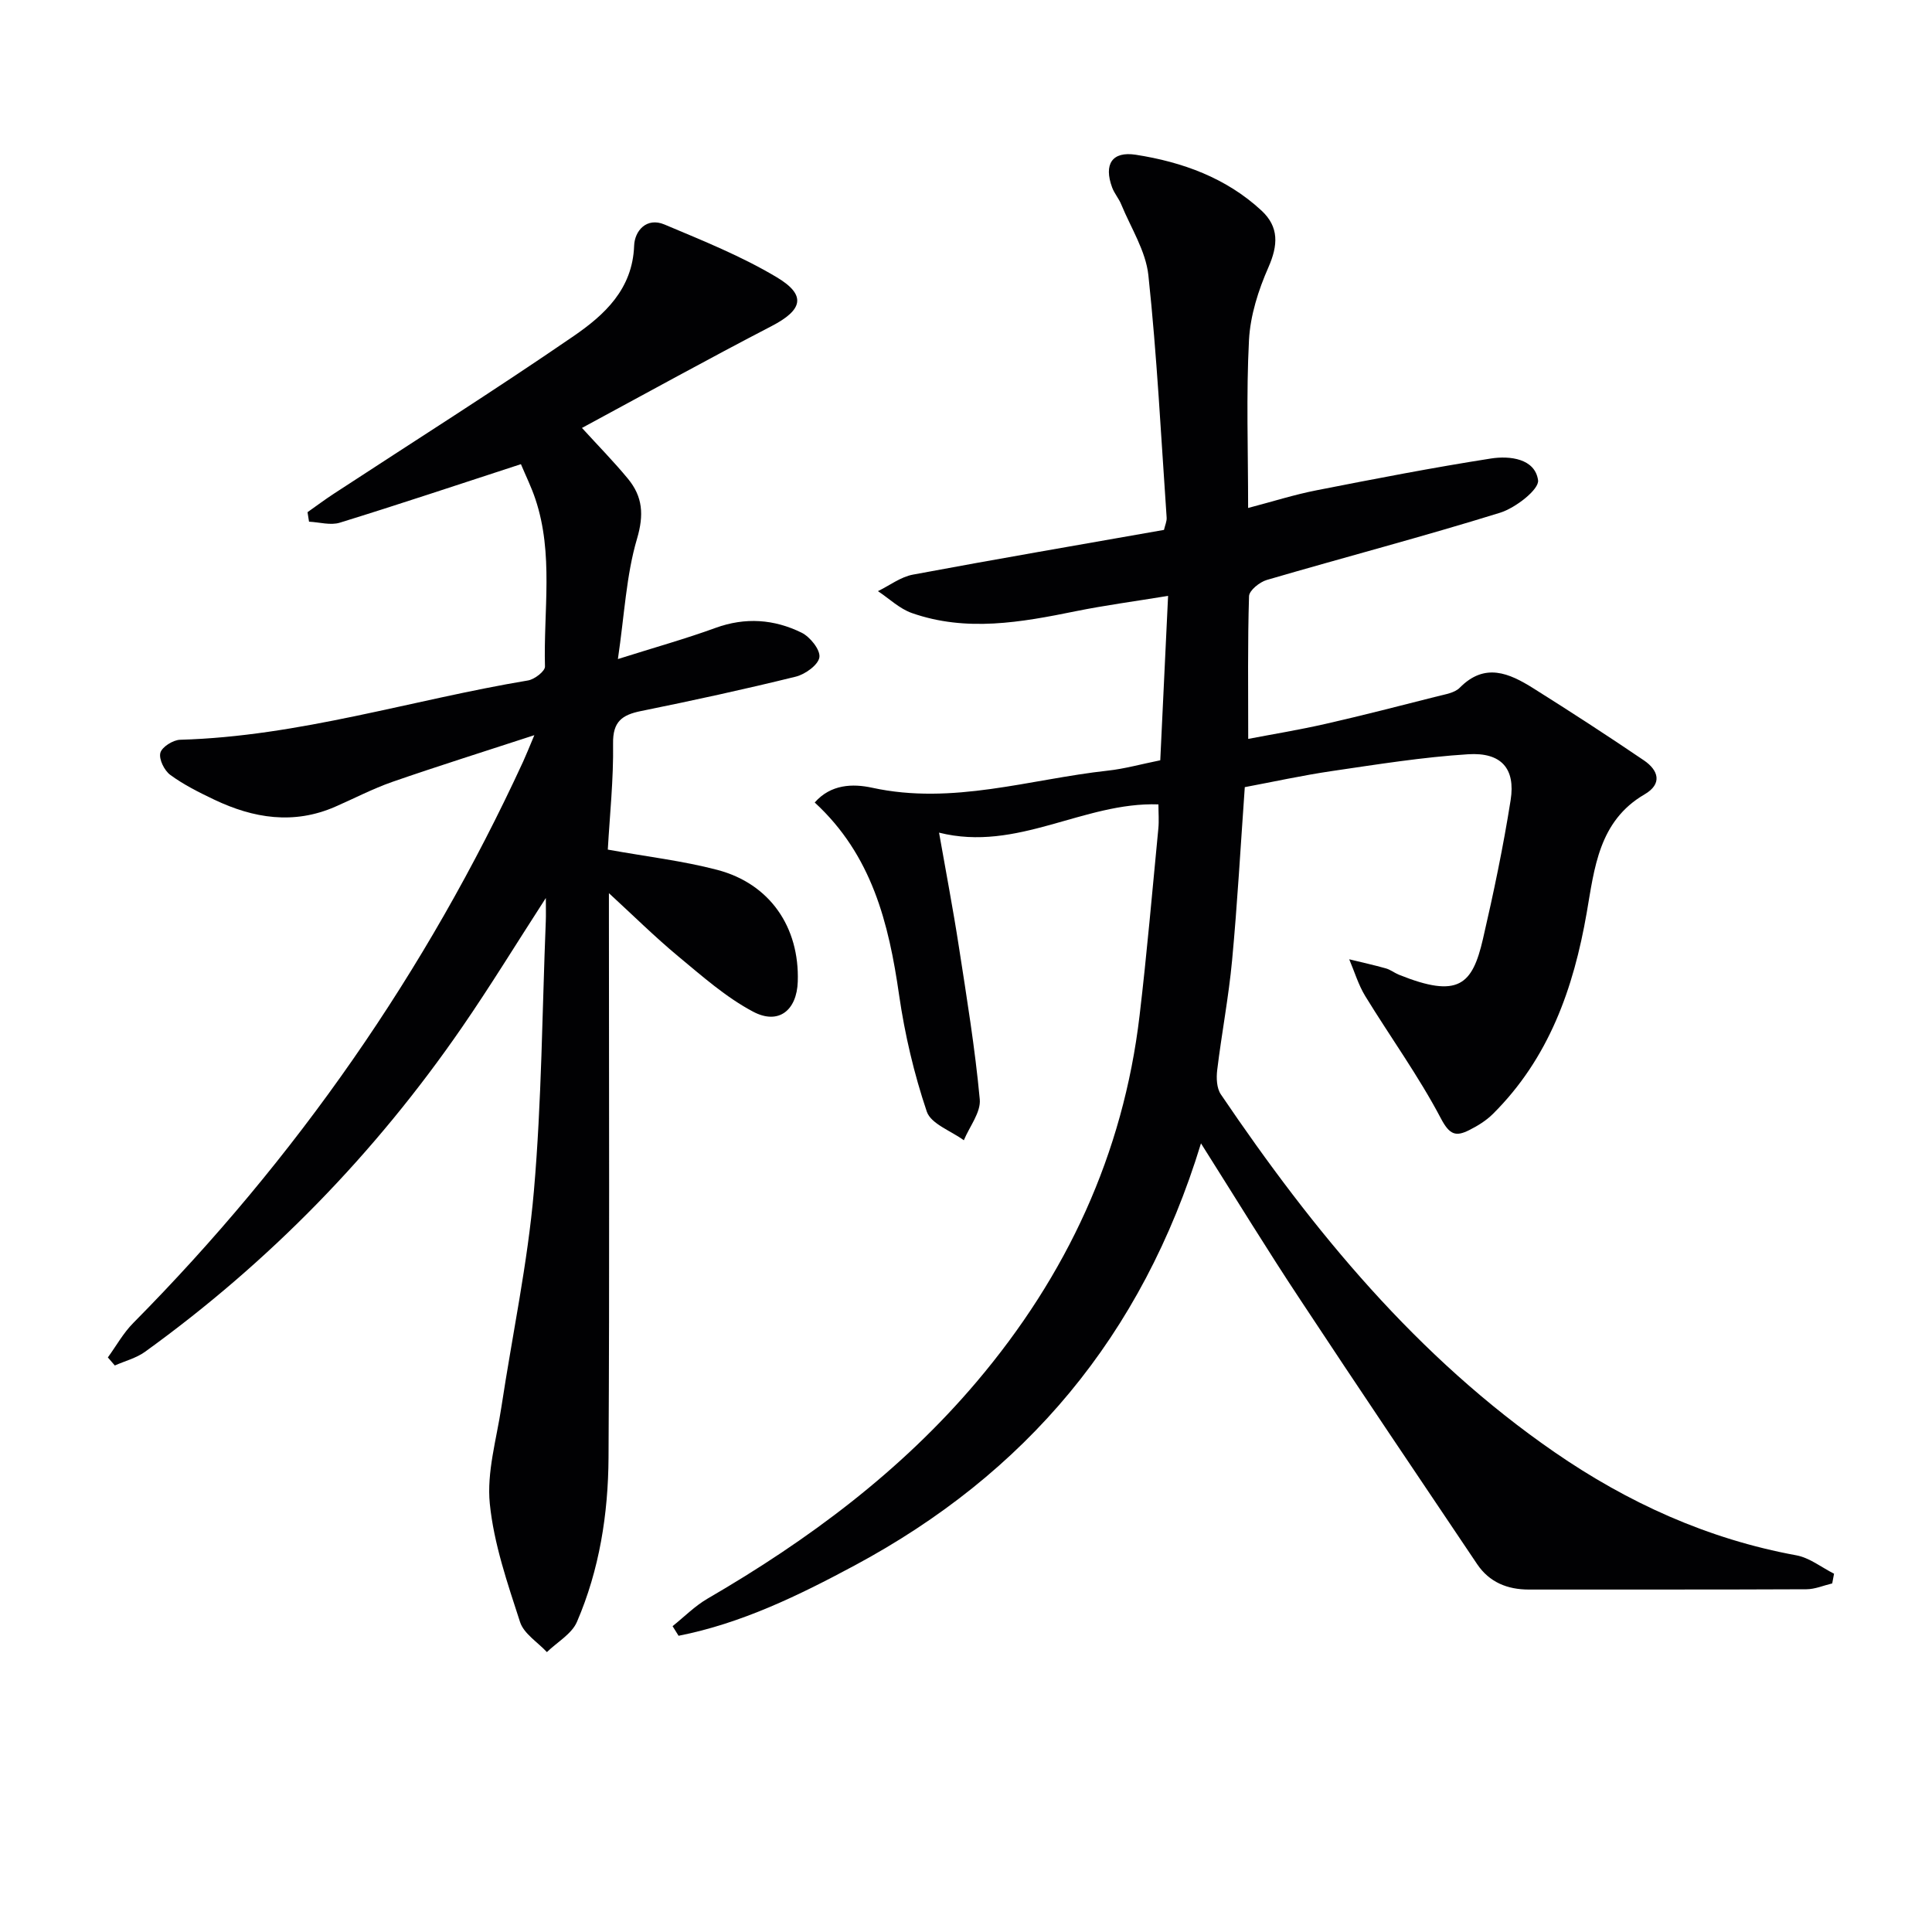 <svg enable-background="new 0 0 400 400" viewBox="0 0 400 400" xmlns="http://www.w3.org/2000/svg"><path d="m248.65 236.72c-12.22 40.03-36.38 68.43-71.72 87.4-11.59 6.22-23.44 11.99-36.44 14.55-.41-.66-.83-1.32-1.24-1.99 2.4-1.92 4.61-4.17 7.24-5.7 20.87-12.12 40.01-26.35 55.71-44.89 18.64-22.01 30.35-47.1 33.74-75.85 1.52-12.86 2.63-25.77 3.88-38.67.16-1.62.02-3.28.02-5.03-15.5-.54-29.2 9.92-45.42 5.85 1.42 8.09 2.91 15.85 4.11 23.65 1.62 10.5 3.34 20.99 4.32 31.56.25 2.7-2.13 5.65-3.3 8.48-2.65-1.95-6.81-3.39-7.67-5.94-2.63-7.8-4.55-15.96-5.73-24.12-2.14-14.88-5.62-28.97-17.47-39.87 3.33-3.8 7.88-3.93 11.88-3.06 16.68 3.64 32.59-1.76 48.81-3.54 3.42-.37 6.79-1.32 10.85-2.14.52-10.95 1.04-21.84 1.62-34.04-6.94 1.14-13.08 1.95-19.14 3.18-11.31 2.3-22.62 4.34-33.92.37-2.55-.9-4.69-2.99-7.01-4.53 2.41-1.17 4.7-2.95 7.24-3.42 17.27-3.23 34.58-6.19 51.98-9.26.23-1 .61-1.8.55-2.56-1.16-16.73-2-33.49-3.78-50.16-.54-5.04-3.63-9.82-5.63-14.69-.5-1.22-1.43-2.27-1.88-3.5-1.75-4.76-.04-7.53 4.91-6.76 9.62 1.5 18.69 4.77 26.01 11.55 3.67 3.4 3.45 7.18 1.44 11.76-2.08 4.72-3.75 9.96-4.02 15.05-.59 11.29-.18 22.63-.18 34.77 5.05-1.32 9.55-2.76 14.16-3.66 12.01-2.36 24.02-4.69 36.11-6.58 3.91-.61 9.12.01 9.76 4.49.27 1.9-4.67 5.74-7.85 6.73-16 4.97-32.22 9.22-48.3 13.92-1.49.43-3.65 2.17-3.69 3.36-.3 9.6-.17 19.22-.17 29.55 4.79-.92 10.42-1.84 15.97-3.1 7.77-1.77 15.49-3.76 23.21-5.72 1.6-.41 3.56-.7 4.61-1.77 5.21-5.29 10.27-3 15.22.1 7.72 4.85 15.38 9.82 22.92 14.94 3 2.04 3.89 4.85.12 7.04-9.48 5.52-10.37 15.31-11.96 24.46-2.73 15.74-7.85 30.19-19.43 41.7-1.39 1.38-3.15 2.47-4.91 3.35-2.75 1.38-4.05 1.01-5.85-2.41-4.61-8.77-10.48-16.87-15.67-25.34-1.43-2.34-2.23-5.07-3.32-7.62 2.54.62 5.09 1.18 7.61 1.89.94.27 1.77.94 2.69 1.31 12.34 4.97 15.2 2.07 17.39-7.41 2.2-9.51 4.21-19.1 5.73-28.74 1.03-6.54-1.93-9.93-8.79-9.5-9.42.59-18.8 2.1-28.16 3.47-6.19.91-12.32 2.26-18.09 3.34-.88 12.37-1.53 24.14-2.63 35.88-.71 7.59-2.16 15.1-3.08 22.68-.2 1.65-.12 3.76.75 5.04 19.15 28.29 40.65 54.46 69.08 74.08 15.2 10.49 31.74 18 50.06 21.36 2.75.5 5.22 2.5 7.82 3.81-.13.67-.25 1.34-.38 2.01-1.78.42-3.55 1.2-5.33 1.21-19.16.09-38.31.04-57.47.06-4.47 0-8.2-1.52-10.72-5.27-12.24-18.21-24.52-36.4-36.6-54.72-6.78-10.22-13.18-20.7-20.57-32.39z" fill="#010103"/><path d="m107.85 96.1c-12.92 4.21-25.17 8.31-37.51 12.12-1.92.59-4.23-.11-6.36-.21-.1-.66-.2-1.31-.31-1.97 1.83-1.29 3.62-2.63 5.49-3.85 16.55-10.83 33.28-21.4 49.58-32.59 6.38-4.38 12.23-9.71 12.55-18.73.11-3.09 2.58-5.95 6.28-4.39 7.9 3.33 15.94 6.55 23.26 10.93 6.22 3.72 5.34 6.77-1.07 10.1-13.09 6.79-26 13.93-39.27 21.09 3.4 3.73 6.62 7 9.52 10.52 3.05 3.7 3.35 7.45 1.87 12.45-2.22 7.52-2.58 15.58-3.95 24.88 7.8-2.46 14.09-4.22 20.21-6.45 6.18-2.25 12.14-1.8 17.82.99 1.76.86 3.9 3.54 3.69 5.08-.22 1.58-2.94 3.54-4.88 4.02-10.62 2.62-21.32 4.95-32.04 7.12-3.95.8-5.87 2.18-5.8 6.73.11 7.41-.69 14.84-1.09 21.96 8.07 1.46 15.51 2.32 22.67 4.2 10.89 2.86 17.03 11.85 16.66 23.12-.19 5.96-3.97 9.03-9.24 6.24-5.63-2.98-10.56-7.36-15.52-11.47-4.85-4.03-9.35-8.49-14.34-13.07v4.88c0 37.33.14 74.65-.08 111.98-.07 11.66-1.88 23.21-6.54 34.01-1.08 2.51-4.1 4.19-6.22 6.26-1.91-2.06-4.78-3.81-5.56-6.23-2.6-8.02-5.42-16.18-6.26-24.48-.66-6.53 1.39-13.36 2.4-20.04 2.26-14.91 5.43-29.74 6.73-44.74 1.61-18.54 1.71-37.21 2.46-55.83.05-1.24.01-2.48.01-4.81-6.22 9.62-11.55 18.35-17.35 26.76-18.02 26.15-39.88 48.6-65.64 67.2-1.82 1.31-4.16 1.9-6.25 2.83-.48-.56-.96-1.11-1.44-1.67 1.74-2.39 3.2-5.06 5.26-7.13 33.69-34.04 60.67-72.72 80.72-116.23.6-1.31 1.13-2.65 2.32-5.47-10.64 3.48-20.07 6.43-29.4 9.67-4.05 1.41-7.89 3.43-11.84 5.15-8.58 3.74-16.91 2.4-25.03-1.47-3.15-1.5-6.32-3.08-9.11-5.13-1.23-.9-2.39-3.25-2.05-4.56.31-1.21 2.62-2.67 4.09-2.71 24.6-.69 48.01-8.27 72.03-12.28 1.35-.22 3.54-1.92 3.51-2.88-.32-11.57 1.82-23.31-1.98-34.66-.82-2.47-1.98-4.81-3-7.24z" fill="#010103"/></svg>